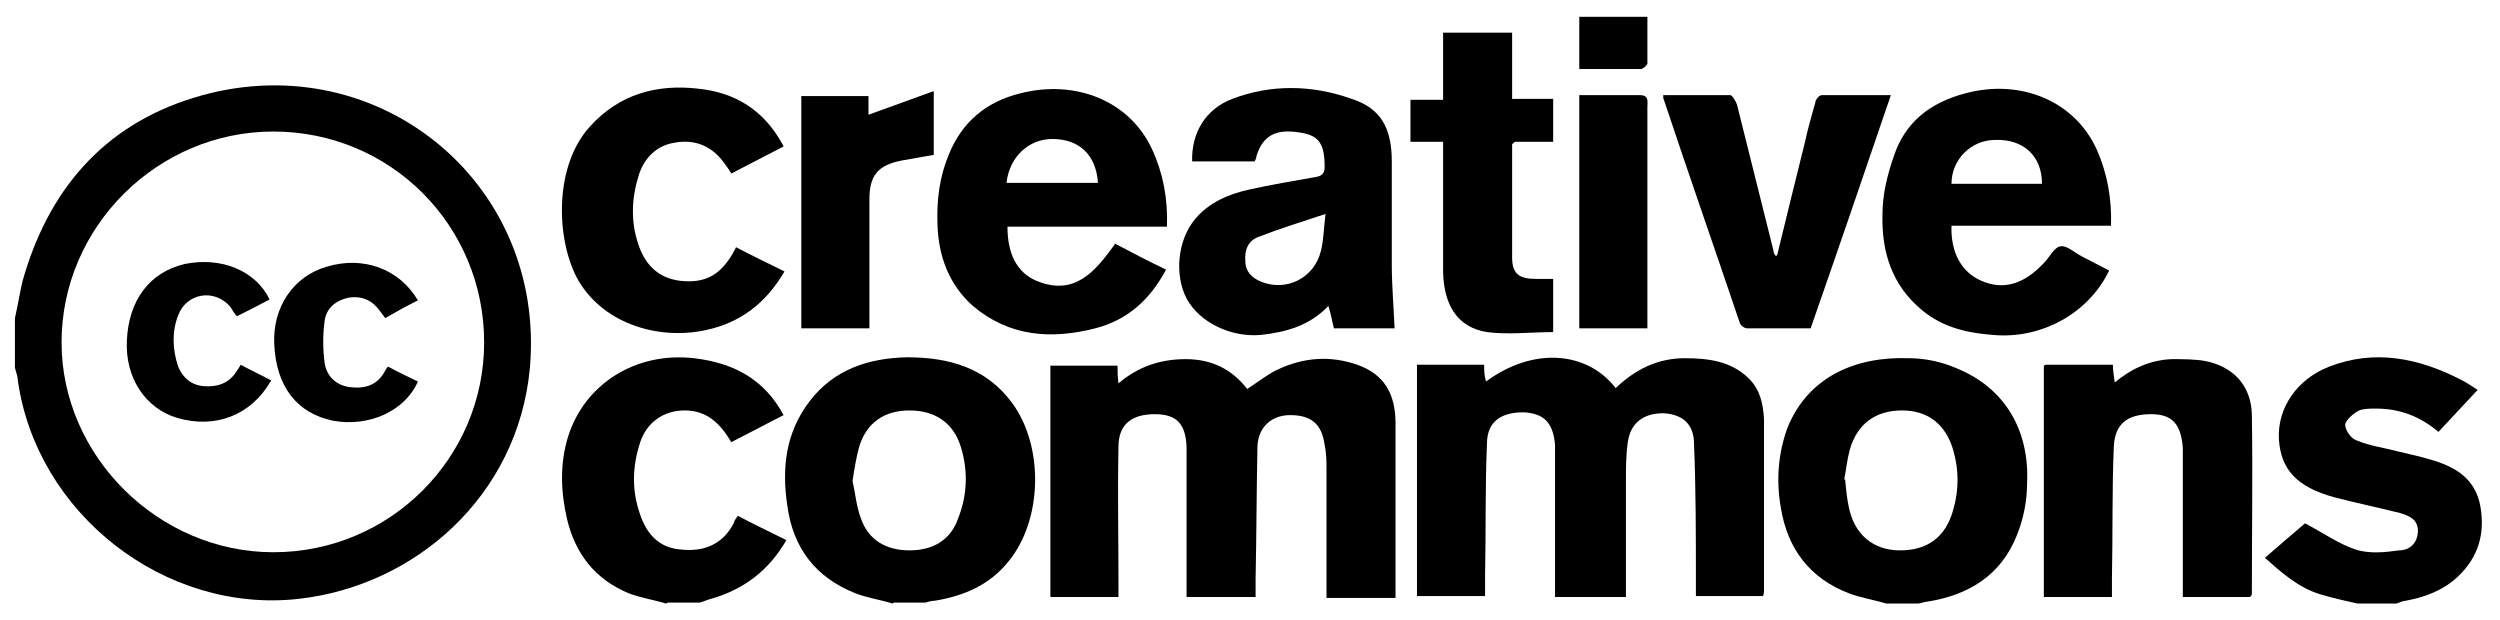 <?xml version="1.0" encoding="UTF-8"?>
<svg xmlns="http://www.w3.org/2000/svg" version="1.1" viewBox="0 0 268 66.5">
  <!-- Generator: Adobe Illustrator 28.6.0, SVG Export Plug-In . SVG Version: 1.2.0 Build 709)  -->
  <g>
    <g id="Capa_1">
      <g>
        <path d="M1.6,34.1c.3-1.3.5-2.6.8-3.9,2.7-9.7,8.6-16.7,18.3-19.7,19.3-6,37.9,8.8,36.1,29-1.3,13.7-12.3,23.3-24.8,24.7-14.3,1.6-28.1-9.1-30.1-23.5,0-.4-.2-.8-.3-1.3,0-1.7,0-3.5,0-5.2ZM51.9,36.7c0-12.5-10-22.6-22.6-22.6-12.4,0-22.7,10.2-22.7,22.6,0,12.2,10.4,22.5,22.7,22.5,12.5,0,22.6-10.1,22.6-22.5Z"/>
        <path d="M202.2,64.7c-1.3-.4-2.7-.6-4-1.1-4.2-1.6-6.6-4.8-7.3-9.2-.5-2.9-.3-5.7.7-8.5,2.2-5.5,7.3-7.7,13-7.5,1.8,0,3.6.4,5.2,1.1,5.1,2.1,7.8,6.6,7.5,12.4,0,1.8-.4,3.8-1.1,5.5-1.7,4.3-5.2,6.4-9.6,7.1-.3,0-.7.2-1,.2h-3.4ZM197.8,51.4c.1,1.1.2,2.1.4,3,.6,2.9,2.6,4.6,5.5,4.6,2.9,0,4.9-1.4,5.7-4.4.6-2.1.6-4.2,0-6.3-.8-2.8-2.7-4.3-5.5-4.3-2.8,0-4.8,1.4-5.6,4.2-.3,1.1-.4,2.2-.6,3.2Z"/>
        <path d="M95.7,64.7c-1.3-.4-2.7-.6-4-1.1-4.3-1.7-6.7-4.9-7.3-9.4-.6-4-.2-7.8,2.4-11.2,2.6-3.4,6.3-4.6,10.4-4.7,4.5,0,8.5,1.1,11.3,4.9,3.4,4.6,3.3,12.5-.4,17-2,2.5-4.8,3.7-7.9,4.2-.3,0-.7.1-1,.2h-3.4ZM91.4,51.6c.3,1.3.4,2.7.9,4,.8,2.3,2.7,3.4,5.2,3.4,2.5,0,4.4-1.1,5.2-3.4,1-2.5,1.1-5.1.3-7.7-.8-2.6-2.8-3.9-5.5-3.9-2.7,0-4.6,1.3-5.4,3.9-.3,1.1-.5,2.3-.7,3.6Z"/>
        <path d="M252.7,64.7c-1.3-.3-2.7-.6-4-1-2.3-.7-4.1-2.3-5.9-3.9,1.5-1.3,3-2.6,4.3-3.7,1.9,1,3.6,2.2,5.4,2.8,1.5.5,3.2.3,4.7.1,1.1,0,2-.8,2-2.1,0-1.2-.9-1.6-1.9-1.9-2.4-.6-4.8-1.1-7.1-1.7-4-1.1-5.7-3-5.9-6.2-.2-3.4,2-6.5,5.4-7.8,4.9-1.9,9.6-.9,14.1,1.4.6.3,1.2.7,1.8,1.1,0,0,.1.1,0,0-1.4,1.5-2.8,3-4.2,4.5-2-1.7-4.2-2.5-6.7-2.5-.6,0-1.3,0-1.8.2-.6.3-1.4,1-1.5,1.5,0,.6.6,1.5,1.2,1.7,1.4.6,3,.8,4.5,1.2,1.3.3,2.6.6,3.9,1,2.5.8,4.4,2.1,4.9,4.9.5,2.9-.2,5.4-2.4,7.5-1.6,1.5-3.5,2.2-5.6,2.6-.3,0-.7.2-1,.3-1.5,0-3,0-4.5,0Z"/>
        <path d="M71.4,64.7c-1.3-.4-2.7-.6-4-1.1-3.6-1.5-5.7-4.2-6.6-7.9-.7-3-.8-6,.1-8.9,1.8-5.7,7.3-9.1,13.5-8.4,4.2.5,7.5,2.2,9.6,6.1-1.9,1-3.7,1.9-5.6,2.9-1.2-2-2.6-3.4-5-3.4-2.3,0-4.1,1.3-4.8,3.5-.8,2.5-.9,5,0,7.6.7,2.1,2,3.6,4.3,3.8,2.5.3,4.6-.5,5.8-2.9,0-.2.2-.4.4-.7,1.7.9,3.4,1.7,5.2,2.6-1.9,3.3-4.6,5.3-8.1,6.3-.4.1-.8.3-1.2.4h-3.4Z"/>
        <path d="M174.1,64h-7.4c0-.5,0-1,0-1.5,0-4.4,0-8.8,0-13.2,0-.5,0-1,0-1.6-.2-2.4-1.2-3.4-3.4-3.5-2.4,0-3.9,1-3.9,3.4-.2,4.7-.1,9.4-.2,14.1,0,.7,0,1.4,0,2.2h-7.3v-24.8h7.2c0,.6,0,1.1.2,1.8,5-3.7,10.8-3.3,13.9.7,2.1-2,4.5-3.2,7.4-3.2,2.5,0,5,.3,6.9,2.2,1.2,1.2,1.5,2.7,1.6,4.3,0,6.2,0,12.4,0,18.5,0,.1,0,.2-.1.5h-7.2c0-.6,0-1.1,0-1.6,0-4.9,0-9.8-.2-14.7,0-2.2-1.3-3.2-3.3-3.3-2.1,0-3.5,1-3.8,3.1-.2,1.4-.2,2.8-.2,4.2,0,4.1,0,8.2,0,12.4Z"/>
        <path d="M134.6,64h-7.4c0-.5,0-1,0-1.5,0-4.3,0-8.6,0-12.9,0-.6,0-1.1,0-1.7-.1-2.5-1.1-3.5-3.4-3.5-2.5,0-3.9,1.1-3.9,3.5-.1,4.8,0,9.7,0,14.5,0,.5,0,1,0,1.6h-7.3v-24.8h7.2c0,.6,0,1.1.1,1.9,2.1-1.8,4.5-2.6,7.2-2.6,2.7,0,4.9,1,6.6,3.2,1.1-.7,2.2-1.6,3.3-2.1,2.8-1.3,5.6-1.5,8.5-.5,2.8,1,4.1,3,4.1,6.3,0,4.8,0,9.6,0,14.4,0,1.4,0,2.8,0,4.3h-7.4c0-.5,0-1,0-1.4,0-4.1,0-8.2,0-12.3,0-.9,0-1.8-.2-2.7-.3-2.3-1.5-3.2-3.7-3.2-2,0-3.4,1.3-3.5,3.3-.1,4.7-.1,9.5-.2,14.2,0,.6,0,1.3,0,2.1Z"/>
        <path d="M134.7,17.3h-6.9c-.1-3,1.4-5.6,4.3-6.7,4.2-1.6,8.6-1.5,12.8,0,3.1,1,4.3,3.1,4.3,6.7,0,3.7,0,7.3,0,11,0,2.3.2,4.6.3,6.9h-6.5c-.2-.7-.3-1.5-.6-2.4-2,2.1-4.5,2.8-7.2,3.1-3.2.3-6.6-1.3-8-3.9-1.3-2.5-1-6.2.9-8.5,1.5-1.8,3.6-2.7,5.9-3.2,2.3-.5,4.6-.9,6.9-1.3.7-.1,1.1-.3,1.1-1.1,0-2.5-.6-3.4-2.7-3.7-2.5-.4-3.9.3-4.6,2.5,0,.2-.1.4-.2.6ZM142.2,22.9c-2.7.9-5,1.6-7.3,2.5-1.1.4-1.5,1.4-1.4,2.6,0,1.1.7,1.8,1.7,2.2,2.7,1.1,5.7-.4,6.4-3.3.3-1.2.3-2.4.5-4Z"/>
        <path d="M119.5,26.1c1.9,1,3.6,1.9,5.5,2.8-1.7,3.2-4.1,5.4-7.6,6.3-4.7,1.2-9.2.9-13.1-2.4-2.6-2.3-3.7-5.4-3.8-8.7-.1-2.6.2-5.1,1.2-7.5,1.4-3.5,4-5.7,7.7-6.6,5.9-1.5,11.7.8,14.1,6,1.2,2.6,1.7,5.3,1.6,8.3h-17.1c0,2.9,1,4.9,3.1,5.8,4.1,1.7,6.3-1,8.4-3.9ZM107.9,19.6h9.8c-.2-3-2-4.7-4.9-4.7-2.5,0-4.6,1.9-4.9,4.7Z"/>
        <path d="M226.3,24.2h-17.1c-.1,2.9,1.1,5,3.2,5.9,2.3,1,4.4.4,6.4-1.6,0,0,.2-.2.3-.3.6-.6,1.1-1.7,1.8-1.8.7-.1,1.5.7,2.3,1.1,1,.5,1.9,1,2.9,1.5-2.2,4.6-7.3,7.4-12.5,6.9-2.7-.2-5.3-.8-7.5-2.6-3.3-2.7-4.4-6.3-4.3-10.3,0-2.1.5-4.2,1.2-6.2,1.2-3.7,3.9-5.8,7.7-6.8,6-1.6,11.8.9,14.1,6.1,1.1,2.5,1.6,5.2,1.5,8.2ZM218.9,19.7c0-3-2-4.8-5-4.7-2.6,0-4.7,2.1-4.7,4.7h9.7Z"/>
        <path d="M219.3,39.1h7.2c0,.6.1,1.1.2,1.9,1.8-1.5,3.8-2.4,6.1-2.5,1.2,0,2.5,0,3.6.2,3,.6,4.9,2.6,5,5.7.1,6.4,0,12.9,0,19.3,0,0,0,.1-.2.3h-7.2c0-.5,0-1,0-1.4,0-4.4,0-8.8,0-13.2,0-.5,0-1,0-1.4-.2-2.5-1.1-3.6-3.4-3.6-2.5,0-3.9,1-4,3.5-.2,4.7-.1,9.4-.2,14.1,0,.6,0,1.3,0,2h-7.3v-24.8Z"/>
        <path d="M84,15.7c-1.9,1-3.7,1.9-5.6,2.9-.3-.5-.6-.9-.9-1.3-1.3-1.7-3.1-2.4-5.2-2-1.9.3-3.2,1.6-3.8,3.4-.8,2.5-.9,5-.1,7.4.7,2.2,2.1,3.7,4.5,4,2.7.3,4.3-.6,5.7-3,0-.1.2-.3.3-.6,1.7.9,3.4,1.7,5.2,2.6-2,3.4-4.7,5.5-8.5,6.3-5.2,1.1-11.2-.8-13.8-5.7-2.2-4.3-2.4-12,1.5-16.2,3.1-3.4,7.1-4.5,11.5-4,4,.4,7.1,2.3,9.1,6Z"/>
        <path d="M190.5,27.4c1-4.1,2-8.2,3-12.2.3-1.4.7-2.8,1.1-4.2,0-.3.4-.8.7-.8,2.4,0,4.8,0,7.4,0-2.9,8.5-5.7,16.7-8.6,25-2.3,0-4.6,0-6.8,0-.3,0-.7-.3-.8-.6-2.7-8-5.5-16-8.2-24.1,0,0,0,0,0-.3,2.4,0,4.8,0,7.2,0,.2,0,.6.7.7,1,1.3,5.2,2.6,10.4,3.9,15.6,0,.2.1.4.2.6h.3Z"/>
        <path d="M166.4,15.2h-4c-.2.2-.3.2-.3.3,0,4,0,8.1,0,12.1,0,1.8.8,2.3,2.6,2.3.6,0,1.1,0,1.8,0v5.7c-2.4,0-4.8.3-7.1,0-3.1-.5-4.6-2.8-4.7-6.4,0-4.1,0-8.3,0-12.4,0-.5,0-.9,0-1.6h-3.5v-4.5h3.5V3.5h7.4v7.1h4.4v4.6Z"/>
        <path d="M100.1,9.8v6.8c-1.1.2-2.3.4-3.4.6-2.6.5-3.5,1.6-3.5,4.2,0,4.1,0,8.2,0,12.3,0,.5,0,.9,0,1.5h-7.3V10.3h7.2c0,.7,0,1.4,0,2,2.2-.8,4.4-1.6,6.9-2.5Z"/>
        <path d="M169.3,10.2c2.2,0,4.4,0,6.5,0,1,0,.8.7.8,1.3,0,6.3,0,12.5,0,18.8v4.9h-7.3V10.2Z"/>
        <path d="M169.3,7.4c0-1.6,0-3,0-4.4,0-.4,0-.8,0-1.2h7.3c0,1.7,0,3.3,0,5,0,.2-.5.6-.7.6-2.1,0-4.3,0-6.6,0Z"/>
        <path d="M29,40.9c-2.1,3.6-5.9,5.1-10,3.9-3.4-1-5.6-4.3-5.4-8.3.2-4.3,2.4-7.3,6.2-8.2,3.9-.8,7.6.7,9.1,3.8-1.1.6-2.3,1.2-3.5,1.8-.3-.3-.5-.7-.7-1-1.7-2-4.7-1.5-5.6.9-.7,1.8-.6,3.7,0,5.5.5,1.2,1.4,2,2.8,2.1,1.4.1,2.6-.3,3.4-1.5.1-.2.3-.4.5-.8,1.1.6,2.2,1.1,3.3,1.7Z"/>
        <path d="M41.6,39.3c1.1.6,2.2,1.1,3.2,1.6-1.4,3.2-5.3,4.9-9.1,4.2-3.9-.8-6.1-3.7-6.3-8.2-.2-4,2.1-7.3,5.6-8.3,3.9-1.2,7.8.2,9.8,3.6-1.2.6-2.3,1.2-3.5,1.9-.2-.3-.4-.5-.6-.8-.8-1.1-1.9-1.6-3.3-1.4-1.4.3-2.4,1.1-2.6,2.5-.2,1.5-.2,3,0,4.5.2,1.4,1.2,2.4,2.7,2.6,1.6.2,2.9-.2,3.7-1.6.1-.2.2-.4.4-.6Z"/>
      </g>
    </g>
  </g>
</svg>